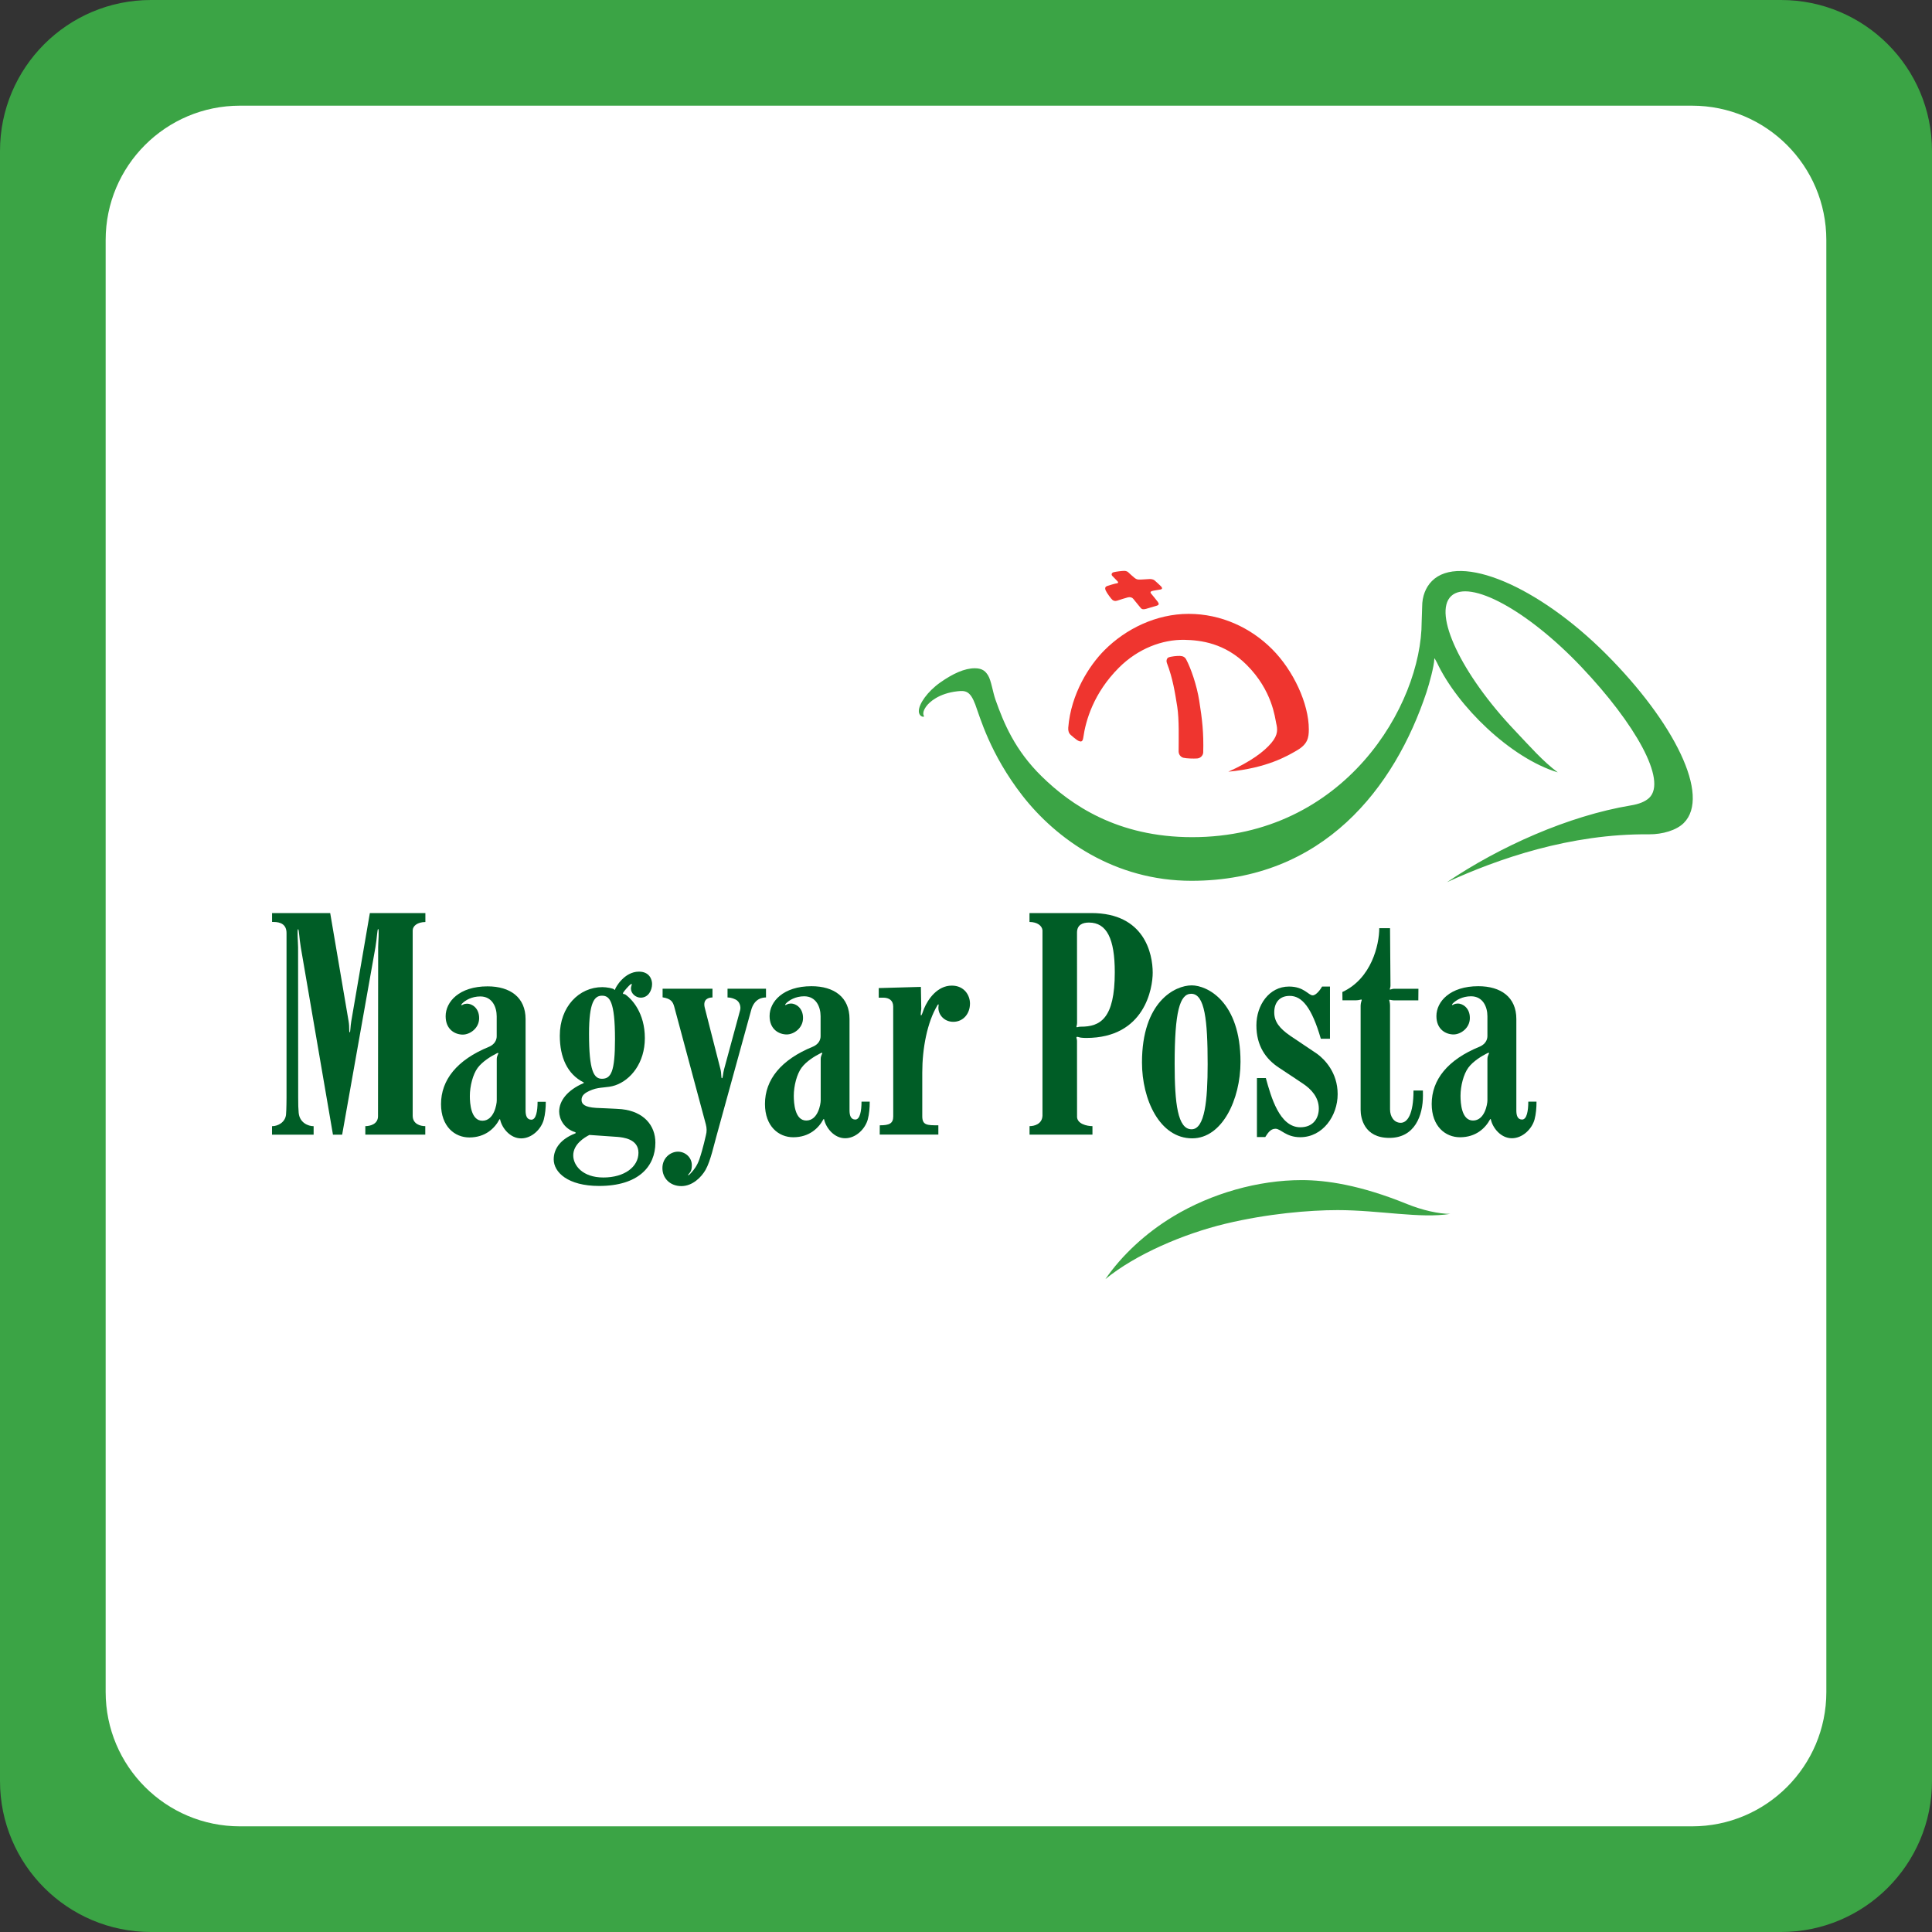 <svg xmlns="http://www.w3.org/2000/svg" x="0px" y="0px" width="128px" height="128px" viewBox="0 0 128 128" enable-background="new 0 0 128 128">
  <rect x="0" y="0" width="128" height="128" fill="#333333" stroke="none"/>
  <rect x="5" y="6" fill="#FFF" width="119" height="116"/>
  <path fill="#3BA445" d="M118,0H10C4.477,0,0,4.477,0,10v108c0,5.523,4.477,10,10,10h108c5.521,0,10-4.477,10-10V10	C128,4.477,123.521,0,118,0z M121,112.099c0,4.916-3.984,8.901-8.9,8.901H15.901C10.985,121,7,117.015,7,112.099V15.902	c0-4.916,3.985-8.901,8.901-8.901h96.197c4.916,0,8.901,3.985,8.901,8.901L121,112.099L121,112.099z"/>
  <g transform="matrix(0,-1.25,-1.25,0,568.363,619.221)">
    <g transform="matrix(2.607,0,0,2.607,-517.889,-738.722)">
      <path fill="#EF352F" d="M376.813,435.061c-0.004,0.04-0.047,0.177-0.055,0.2c-0.013,0.036-0.037,0.055-0.093,0.031 c-0.049-0.021-0.176-0.115-0.192-0.138c-0.018-0.026-0.027-0.052-0.013-0.097c0.012-0.037,0.057-0.173,0.067-0.218 c0.01-0.044-0.004-0.087-0.03-0.106c-0.025-0.019-0.164-0.134-0.185-0.151c-0.036-0.03-0.031-0.066-0.019-0.111 c0.013-0.045,0.051-0.175,0.065-0.219c0.016-0.05,0.045-0.042,0.08-0.016c0.035,0.025,0.129,0.104,0.165,0.134 c0.024,0.019,0.043,0.013,0.052-0.019c0.01-0.031,0.021-0.121,0.031-0.171c0.009-0.051,0.044-0.032,0.063-0.013 c0.019,0.019,0.108,0.112,0.124,0.134c0.016,0.021,0.026,0.057,0.026,0.095s-0.014,0.18-0.011,0.227 c0.003,0.048,0.024,0.068,0.04,0.09c0.016,0.022,0.097,0.11,0.11,0.123c0.013,0.013,0.027,0.046,0.027,0.078 c0,0.044-0.014,0.165-0.027,0.216c-0.013,0.051-0.057,0.048-0.075,0.029c-0.024-0.027-0.082-0.077-0.102-0.099 C376.841,435.035,376.817,435.032,376.813,435.061z"/>
      <path fill="#EF352F" d="M373.265,433.711c-0.015-0.061-0.019-0.205-0.014-0.277c0.005-0.071,0.064-0.122,0.123-0.124 c0.396-0.011,0.668,0.02,1.051,0.081c0.315,0.05,0.652,0.167,0.835,0.263c0.054,0.028,0.073,0.067,0.076,0.13 c0.003,0.048-0.01,0.185-0.031,0.232c-0.014,0.032-0.063,0.052-0.117,0.031c-0.313-0.12-0.609-0.165-0.885-0.209 c-0.261-0.041-0.669-0.028-0.91-0.028C373.32,433.809,373.275,433.756,373.265,433.711z"/>
      <path fill="#EF352F" d="M372.982,432.8c0.073-0.779,0.315-1.195,0.439-1.405c0.123-0.207,0.251-0.232,0.423-0.232 c0.522,0,1.199,0.315,1.631,0.748c0.433,0.432,0.716,1.033,0.716,1.695c0,0.661-0.305,1.279-0.738,1.711 c-0.307,0.307-0.886,0.683-1.577,0.737c-0.064,0.005-0.114-0.013-0.147-0.051c0,0-0.102-0.114-0.121-0.159 c-0.019-0.044-0.025-0.082,0.064-0.095c0.354-0.05,0.912-0.212,1.425-0.725c0.388-0.388,0.575-0.883,0.566-1.335 c-0.007-0.324-0.064-0.817-0.509-1.262c-0.524-0.525-1.081-0.576-1.189-0.601c-0.108-0.025-0.226-0.047-0.398,0.099 C373.394,432.069,373.185,432.345,372.982,432.8z"/>
      <path fill="#3BA445" d="M363.992,428.288c0,0.229,0.072,0.561,0.2,0.877c0.391,0.96,0.487,1.655,0.487,2.143 c0,0.884-0.27,1.835-0.738,2.611c-0.338,0.56-0.786,1.042-1.275,1.38c0.501-0.61,0.921-1.588,1.126-2.442 c0.205-0.854,0.277-1.706,0.277-2.28C364.068,429.722,363.893,428.898,363.992,428.288z"/>
      <path fill="#3BA445" d="M372.296,424.619c-0.212,1.269-0.838,2.667-1.56,3.735c0.474-1.034,0.988-2.503,0.973-4.107 c-0.002-0.275,0.082-0.559,0.23-0.707c0.552-0.552,2.049,0.194,3.436,1.581c1.387,1.387,2.052,2.971,1.485,3.538 c-0.127,0.127-0.309,0.2-0.524,0.2c-0.097,0-0.228,0.01-0.306,0.01c-1.691,0-4.379,1.566-4.379,4.665 c0,1.526,0.66,2.471,1.233,3.057c0.535,0.548,1.087,0.775,1.563,0.943c0.15,0.053,0.39,0.087,0.49,0.149 c0.078,0.048,0.148,0.108,0.148,0.27c0,0.21-0.108,0.445-0.289,0.703c-0.182,0.258-0.434,0.436-0.582,0.436 c-0.056,0-0.102-0.03-0.113-0.075c-0.005-0.019-0.003-0.038,0.017-0.027c0.021,0.011,0.081,0.032,0.191-0.048 c0.086-0.062,0.265-0.253,0.308-0.634c0.019-0.167,0.005-0.261-0.269-0.364c-0.244-0.092-1.002-0.297-1.851-0.957 c-0.886-0.69-1.733-1.874-1.733-3.439c0-2.678,1.895-4.132,3.833-4.777c0.178-0.059,0.532-0.155,0.674-0.159 c0.02-0.001,0.019-0.004,0.003-0.013c-0.016-0.01-0.053-0.031-0.072-0.04c-0.892-0.419-1.943-1.498-2.234-2.458 c0.222,0.301,0.541,0.579,0.854,0.876c1.149,1.091,2.377,1.666,2.73,1.293c0.354-0.373-0.292-1.559-1.441-2.649 c-1.15-1.091-2.309-1.749-2.662-1.377C372.372,424.327,372.323,424.452,372.296,424.619z"/>
      <path fill="#005D26" d="M367.388,447.833c-0.265,0.649-0.673,0.973-1.164,0.973c-0.455,0-0.678-0.279-0.678-0.575 c0-0.327,0.187-0.516,0.363-0.61c0.011-0.006,0.013-0.014-0.001-0.017c-0.168-0.036-0.381-0.201-0.381-0.427 c0-0.22,0.191-0.409,0.382-0.46c0.112-0.03,0.239-0.041,0.362-0.041v0.167c-0.186,0-0.364,0.03-0.364,0.126 s0.09,0.118,0.188,0.118c0.362,0,1.452,0,1.857,0c0.442,0,0.666,0.313,0.666,0.773c0,0.576-0.313,0.852-0.607,0.852 c-0.277,0-0.374-0.197-0.374-0.349c0-0.141,0.125-0.332,0.335-0.332c0.21,0,0.294,0.151,0.294,0.244 c0,0.025-0.006,0.063-0.018,0.082c-0.024,0.038-0.012,0.05,0.017,0.023c0.069-0.064,0.148-0.199,0.148-0.372 c0-0.243-0.215-0.334-0.405-0.334h-0.401C367.478,447.673,367.412,447.773,367.388,447.833z M367.26,447.641 c-0.011-0.007-0.05,0.032-0.122,0.032c0,0-0.765,0-0.841,0c-0.076,0-0.411,0.054-0.411,0.292c0,0.232,0.35,0.255,0.502,0.255 c0.202,0,0.442-0.062,0.573-0.159c0.132-0.098,0.238-0.277,0.283-0.366C367.254,447.677,367.272,447.649,367.26,447.641z"/>
      <path fill="#005D26" d="M365.626,446.083c-0.11,0.28-0.298,0.432-0.525,0.432c-0.26,0-0.541-0.283-0.541-0.923 c0-0.801,0.397-1.144,0.88-1.144c0.349,0,0.633,0.234,0.681,0.687c0.008,0.077,0.026,0.518,0.026,0.518 c0.015,0.236,0.077,0.296,0.162,0.296c0.089,0,0.146-0.057,0.207-0.216c0.061-0.159,0.035-0.308,0.089-0.467 c0.108-0.319,0.458-0.604,0.961-0.604c0.515,0,0.787,0.266,0.868,0.372c0.014,0.018,0.025,0.03,0.026,0.049 c0.002,0.025,0.012,0.031,0.034,0.017c0.029-0.018,0.14-0.11,0.168-0.153c0.01-0.015,0.006-0.024-0.012-0.018 s-0.053,0.016-0.076,0.016c-0.102,0-0.186-0.097-0.186-0.199c0-0.156,0.151-0.231,0.278-0.231c0.092,0,0.251,0.054,0.251,0.267 c0,0.299-0.323,0.475-0.352,0.482c-0.029,0.006-0.022,0.011-0.009,0.023c0.022,0.022,0.046,0.154,0.046,0.239 c0,0.476-0.399,0.865-0.986,0.865c-0.442,0-0.782-0.154-0.948-0.479c-0.007-0.013-0.012-0.016-0.018-0.003 c-0.143,0.33-0.36,0.495-0.577,0.495c-0.146,0-0.346-0.094-0.419-0.322C365.644,446.061,365.634,446.061,365.626,446.083z M368.428,445.533c0-0.151-0.105-0.264-0.884-0.264c-0.661,0-0.805,0.08-0.805,0.266c0,0.165,0.162,0.262,0.913,0.262 C368.299,445.797,368.428,445.686,368.428,445.533z M365.597,445.789l-0.04-0.575c-0.01-0.1-0.036-0.422-0.322-0.422 c-0.286,0-0.503,0.284-0.503,0.713c0,0.429,0.251,0.613,0.449,0.613l0,0C365.409,446.118,365.547,445.889,365.597,445.789z"/>
      <path fill="#005D26" d="M368.6,445.526L368.6,445.526L368.6,445.526z"/>
      <path fill="#005D26" d="M364.983,443.707c0.156,0,0.274,0.132,0.274,0.282c0,0.149-0.124,0.316-0.334,0.316 c-0.21,0-0.366-0.159-0.366-0.385c0-0.226,0.178-0.404,0.328-0.491c0.178-0.103,0.546-0.181,0.674-0.219l2.563-0.706 c0.259-0.065,0.27-0.245,0.27-0.305h0.178v0.782h-0.178c0-0.029-0.004-0.091-0.043-0.167c-0.042-0.081-0.145-0.108-0.215-0.089 l-1.201,0.326c-0.09,0.025-0.183,0.023-0.183,0.043c0,0.022,0.092,0.006,0.185,0.031l1.249,0.319 c0.178,0.044,0.208-0.083,0.208-0.157h0.178v1.014h-0.175c-0.028-0.176-0.096-0.21-0.192-0.237l-2.387-0.641 c-0.082-0.022-0.151-0.022-0.222-0.003c0,0-0.281,0.061-0.493,0.134c-0.133,0.046-0.214,0.113-0.263,0.157 c-0.041,0.037-0.07,0.064-0.056,0.073c0.005,0.003,0.025-0.022,0.062-0.047C364.879,443.714,364.926,443.707,364.983,443.707z"/>
      <path fill="#005D26" d="M369.801,429.512v0.219c-0.334,0-1.024,0.156-1.298,0.75l-0.169-0.002v-0.269 c-0.001-0.069,0.023-0.111,0.013-0.121c-0.009-0.01-0.034,0.018-0.126,0.021h-2.112c-0.162,0-0.572-0.067-0.572-0.584 c0-0.52,0.458-0.683,0.858-0.683l0.105,0.001v0.191c-0.482,0-0.656,0.124-0.656,0.26c0,0.136,0.126,0.217,0.272,0.217 s2.113,0,2.113,0c0.069,0,0.107,0.022,0.114,0.014c0.007-0.008-0.008-0.04-0.01-0.091v-0.498l0.236-0.002v0.5 c-0.002,0.044-0.023,0.071-0.014,0.08c0.007,0.007,0.044-0.014,0.076-0.012L369.801,429.512z"/>
      <path fill="#005D26" d="M368.607,439.05l-0.024,0.857h-0.195v-0.09c0-0.119-0.055-0.204-0.181-0.204l-2.232-0.001 c-0.147,0-0.182,0.082-0.182,0.274l-0.188,0.001l-0.001-1.192h0.189c0,0.227,0,0.327,0.184,0.327h0.889 c0.486,0,1.022-0.099,1.37-0.31c0.028-0.018,0.018-0.026-0.016-0.021c-0.153,0.025-0.323-0.099-0.323-0.299 c0-0.2,0.161-0.34,0.372-0.34c0.167,0,0.364,0.116,0.364,0.37c0,0.292-0.273,0.483-0.468,0.564 c-0.064,0.026-0.138,0.044-0.138,0.061c0,0.015,0.132-0.005,0.132-0.005L368.607,439.05z"/>
      <path fill="#005D26" d="M365.776,436.841h-0.172v-1.279h0.172c0,0.109,0.045,0.327,0.21,0.313l1.525,0.001 c0.039,0,0.062,0.019,0.076,0.008c0.014-0.011-0.009-0.056-0.012-0.088c-0.004-0.032-0.006-0.073-0.006-0.107 c0-1.195,1.018-1.352,1.326-1.352c0.387,0,1.213,0.167,1.213,1.245v1.26h-0.181c-0.001-0.161-0.078-0.256-0.17-0.264h-3.768 C365.819,436.585,365.776,436.741,365.776,436.841z M369.71,435.876c0.162,0,0.205-0.117,0.205-0.243 c0-0.363-0.331-0.525-1.011-0.525c-0.943,0-1.108,0.295-1.106,0.694c0.001,0.051-0.019,0.069-0.008,0.082 c0.01,0.011,0.032-0.009,0.082-0.009L369.71,435.876z"/>
      <path fill="#005D26" d="M367.083,432.552c1.226,0,1.555,0.677,1.555,0.992c0,0.34-0.331,1.011-1.568,1.011 c-0.752,0-1.542-0.359-1.542-1.021C365.528,432.924,366.32,432.552,367.083,432.552z M367.042,433.891L367.042,433.891 c1.062,0,1.425-0.104,1.425-0.337c0-0.277-0.542-0.334-1.431-0.334c-0.735,0-1.324,0.057-1.324,0.327 C365.712,433.828,366.234,433.891,367.042,433.891z"/>
      <path fill="#005D26" d="M368.424,431.553c0.002-0.248-0.231-0.448-0.871-0.634v-0.186h1.061v0.16 c-0.045,0.024-0.179,0.117-0.179,0.191c0,0.088,0.179,0.174,0.179,0.482c0,0.405-0.379,0.663-0.789,0.663 c-0.41,0-0.684-0.184-0.868-0.47c-0.059-0.092-0.295-0.443-0.317-0.477l0,0c-0.112-0.169-0.279-0.322-0.506-0.322 c-0.191,0-0.381,0.109-0.381,0.376c0,0.425,0.622,0.596,1.001,0.701v0.181h-1.2v-0.169c0.072-0.048,0.169-0.101,0.169-0.208 c0-0.11-0.172-0.212-0.172-0.503c0-0.458,0.434-0.761,0.875-0.761c0.442,0,0.711,0.267,0.823,0.422 c0.015,0.021,0.35,0.523,0.368,0.548c0.148,0.212,0.283,0.319,0.47,0.319C368.275,431.867,368.424,431.77,368.424,431.553z"/>
      <path fill="#005D26" d="M369.926,449.124h0.181v1.129l-2.201,0.378c-0.096,0.017-0.223,0.017-0.223,0.03 c0,0.022,0.099,0.002,0.221,0.023l2.203,0.375v1.182h-0.18v-0.033c0-0.138-0.049-0.261-0.226-0.261h-3.349 c0,0-0.249,0.001-0.34,0.01c-0.154,0.015-0.237,0.159-0.237,0.285h-0.172v-0.846h0.172c0,0.111,0.07,0.285,0.272,0.304 c0.086,0.008,0.166,0.01,0.305,0.01l3.06,0.002c0.085,0,0.363,0.024,0.368,0c0.004-0.019-0.175-0.022-0.368-0.055l-3.809-0.654 v-0.187l3.813-0.677c0.193-0.033,0.372-0.036,0.368-0.055c-0.005-0.024-0.284,0-0.368,0l-3.437,0.003 c-0.165,0-0.203,0.164-0.203,0.258h-0.172v-1.219h0.172c0,0.101,0.043,0.256,0.212,0.256h3.768 C369.848,449.38,369.924,449.285,369.926,449.124z"/>
      <path fill="#005D26" d="M367.391,441.247c-0.265,0.649-0.672,0.973-1.164,0.973c-0.456,0-0.677-0.279-0.677-0.575 c0-0.327,0.187-0.516,0.362-0.611c0.011-0.006,0.013-0.014-0.001-0.017c-0.168-0.037-0.381-0.201-0.381-0.427 c0-0.22,0.191-0.408,0.381-0.46c0.112-0.03,0.239-0.04,0.363-0.04v0.167c-0.186,0-0.364,0.03-0.364,0.126 c0,0.095,0.09,0.118,0.187,0.118c0.363,0,1.452,0,1.858,0c0.442,0,0.666,0.313,0.666,0.773c0,0.575-0.313,0.852-0.607,0.852 c-0.277,0-0.374-0.197-0.374-0.349c0-0.141,0.126-0.331,0.335-0.331c0.209,0,0.294,0.151,0.294,0.244 c0,0.025-0.006,0.063-0.018,0.082c-0.024,0.038-0.012,0.05,0.017,0.023c0.069-0.064,0.148-0.199,0.148-0.372 c0-0.243-0.215-0.334-0.406-0.334h-0.401C367.481,441.087,367.415,441.188,367.391,441.247z M367.263,441.055 c-0.011-0.007-0.05,0.032-0.122,0.032c0,0-0.765,0-0.841,0s-0.41,0.054-0.41,0.293c0,0.232,0.35,0.254,0.503,0.254 c0.202,0,0.442-0.062,0.572-0.159c0.133-0.098,0.238-0.277,0.283-0.366C367.257,441.091,367.276,441.063,367.263,441.055z"/>
      <path fill="#005D26" d="M367.391,427.692c-0.265,0.649-0.672,0.973-1.164,0.973c-0.456,0-0.677-0.279-0.677-0.575 c0-0.327,0.187-0.516,0.362-0.611c0.011-0.006,0.013-0.013-0.001-0.017c-0.168-0.036-0.381-0.201-0.381-0.427 c0-0.22,0.191-0.409,0.381-0.461c0.112-0.03,0.239-0.04,0.363-0.04v0.167c-0.186,0-0.364,0.03-0.364,0.126 c0,0.096,0.09,0.117,0.187,0.117c0.363,0,1.452,0,1.858,0c0.442,0,0.666,0.313,0.666,0.773c0,0.576-0.313,0.852-0.607,0.852 c-0.277,0-0.374-0.197-0.374-0.349c0-0.141,0.126-0.331,0.335-0.331c0.209,0,0.294,0.151,0.294,0.244 c0,0.025-0.006,0.064-0.018,0.082c-0.024,0.038-0.012,0.05,0.017,0.023c0.069-0.065,0.148-0.199,0.148-0.372 c0-0.243-0.215-0.334-0.406-0.334h-0.401C367.481,427.532,367.415,427.633,367.391,427.692z M367.263,427.5 c-0.011-0.008-0.05,0.032-0.122,0.032c0,0-0.765,0-0.841,0s-0.41,0.054-0.41,0.293c0,0.232,0.35,0.254,0.503,0.254 c0.202,0,0.442-0.063,0.572-0.159c0.133-0.098,0.238-0.277,0.283-0.365C367.257,427.536,367.276,427.508,367.263,427.5z"/>
    </g>
  </g>
</svg>
